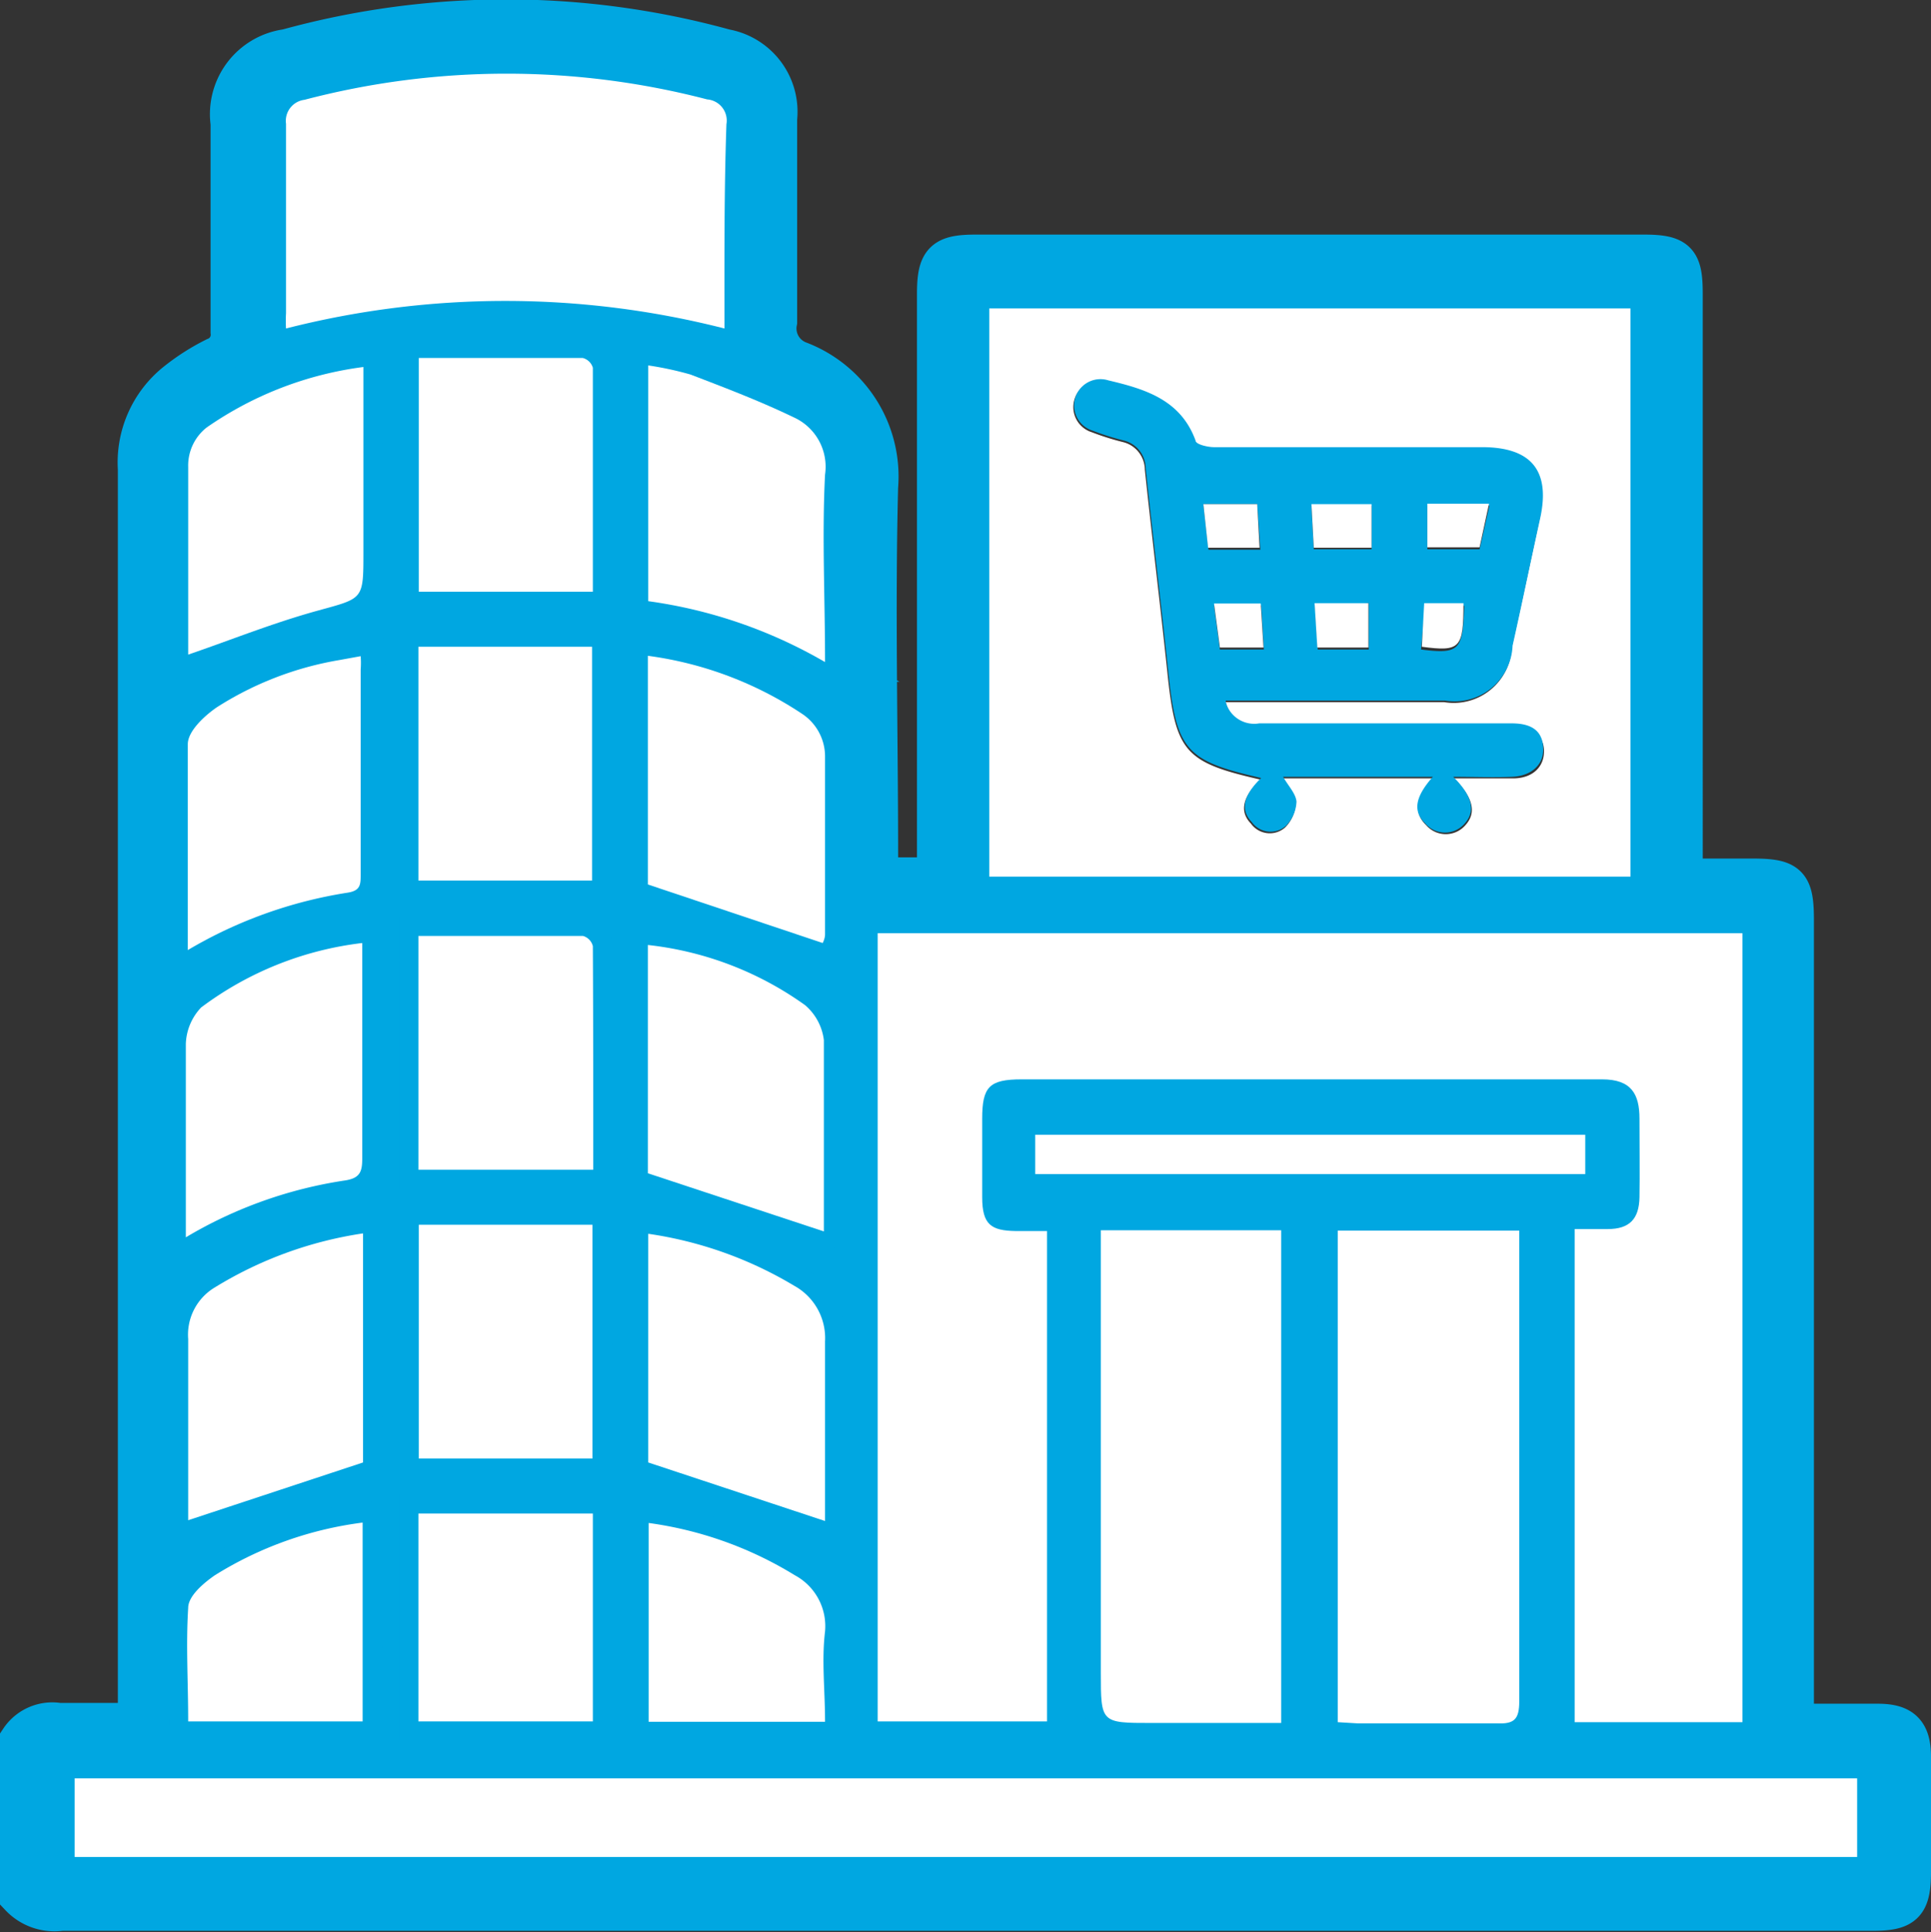<svg xmlns="http://www.w3.org/2000/svg" viewBox="0 0 49.15 49.17"><rect x="0" y="0" width="49.15" height="49.17" fill="#333333" stroke="none"/><defs><style>.cls-1,.cls-3{fill:#00a7e1;}.cls-1{stroke:#00a7e1;stroke-miterlimit:10;}.cls-2{fill:#fff;}</style></defs><g id="Capa_2" data-name="Capa 2"><g id="Capa_1-2" data-name="Capa 1"><g id="FfjAwv.tif"><path class="cls-1" d="M.5,48.27v-4a1,1,0,0,1,1-.43c.64,0,1.28,0,2,0v-.72q0-15.58,0-31.18A2.62,2.62,0,0,1,4.47,9.73a5.52,5.52,0,0,1,1-.64.61.61,0,0,0,.39-.64c0-1.76,0-3.54,0-5.31a1.68,1.68,0,0,1,1.44-1.9,21,21,0,0,1,11.16,0,1.63,1.63,0,0,1,1.33,1.78c0,1.72,0,3.45,0,5.17a.88.88,0,0,0,.57,1,3.15,3.15,0,0,1,2,3.2c-.08,3.12,0,6.24,0,9.36v.57h1.48V7.47c0-.84.18-1,1-1h17c.86,0,1,.17,1,1V22.35h1.76c.92,0,1.07.14,1.07,1.06V43.86H47.8c.62,0,.85.23.85.85v2.93c0,.84-.19,1-1,1q-23,0-46.09,0A1.22,1.22,0,0,1,.5,48.27ZM44.35,23.75h-22V43.81h4.28V31.28h-.8c-.62,0-.85-.24-.85-.86s0-1.3,0-2c0-.82.19-1,1-1H40.78c.74,0,.95.21.95,1s0,1.37,0,2-.25.79-.81.81h-.84V43.83h4.27ZM25.18,22.31H41.5V7.85H25.18Zm22.09,23H1.9v2H47.27ZM18.44,8.36c0-1.76,0-3.48,0-5.2A.54.54,0,0,0,18,2.53a20.23,20.23,0,0,0-10.25,0,.54.54,0,0,0-.47.61c0,1.61,0,3.22,0,4.82a3.28,3.28,0,0,0,0,.39A22.55,22.55,0,0,1,18.44,8.36Zm9.58,23V42.57c0,1.28,0,1.28,1.29,1.28h3.32V31.31Zm6,12.52.51,0c1.18,0,2.37,0,3.55,0,.44,0,.58-.1.57-.56,0-3.81,0-7.63,0-11.45v-.53H34.05ZM15.1,29.77c0-1.89,0-3.79,0-5.68a.36.36,0,0,0-.25-.26H10.65v5.95ZM10.66,9.11v6H15.1c0-1.91,0-3.8,0-5.7a.36.36,0,0,0-.26-.25Zm0,7.35v5.95h4.42V16.46Zm4.43,14.71H10.66v5.95h4.42ZM9.25,9.34a9,9,0,0,0-4,1.52,1.23,1.23,0,0,0-.47,1c0,1.5,0,3,0,4.52,0,.12,0,.24,0,.26,1.11-.38,2.19-.81,3.3-1.12s1.16-.27,1.16-1.49Zm0,14.7a8.49,8.49,0,0,0-4,1.6,1.41,1.41,0,0,0-.39.93c0,1.05,0,2.11,0,3.16v1.81a11.13,11.13,0,0,1,4.07-1.45c.36-.06.42-.22.42-.55,0-1.67,0-3.34,0-5C9.25,24.39,9.24,24.25,9.22,24Zm-4.44.14a11.42,11.42,0,0,1,4.14-1.46c.3,0,.34-.21.34-.47,0-1.74,0-3.47,0-5.21a2.23,2.23,0,0,0,0-.34l-.55.1A8.36,8.36,0,0,0,5.55,18c-.32.22-.72.61-.74.94C4.74,20.66,4.78,22.38,4.78,24.18Zm4.46,7.21a10,10,0,0,0-3.81,1.38,1.4,1.4,0,0,0-.67,1.31c0,1.41,0,2.82,0,4.23,0,.17,0,.33,0,.38l4.45-1.47Zm7.26,0v5.82L21,38.71c0-1.46,0-3,0-4.57a1.52,1.52,0,0,0-.75-1.42A10,10,0,0,0,16.5,31.4ZM20.94,24s0-.11,0-.22c0-1.51,0-3,0-4.52a1.3,1.3,0,0,0-.54-1.09,9.3,9.3,0,0,0-3.93-1.48v5.82Zm0-7.15c0-1.66,0-3.22,0-4.77a1.38,1.38,0,0,0-.76-1.41c-.85-.41-1.74-.75-2.63-1.09a8.41,8.41,0,0,0-1.07-.23v6A12.26,12.26,0,0,1,21,16.85Zm-4.46,13,4.45,1.5c0,.06,0,0,0,0,0-1.63,0-3.25,0-4.87a1.39,1.39,0,0,0-.48-.89,8.44,8.44,0,0,0-4-1.53Zm-1.4,8.66H10.65v5.29h4.44Zm-5.86.23A9.33,9.33,0,0,0,5.5,40.09c-.29.2-.65.53-.68.83-.09.95,0,1.92,0,2.89H9.23ZM21,43.82c0-.79,0-1.55,0-2.3a1.47,1.47,0,0,0-.73-1.43,9.55,9.55,0,0,0-3.72-1.33v5.06Zm5.4-13.94h14v-1h-14Z"/><path class="cls-2" d="M44.35,23.75V43.83H40.08V31.28h.84c.56,0,.8-.26.81-.81s0-1.37,0-2-.21-1-.95-1H26c-.82,0-1,.19-1,1,0,.65,0,1.3,0,2s.23.85.85.86h.8V43.81H22.34V23.75Z"/><path class="cls-2" d="M25.18,22.31V7.85H41.5V22.31Zm6-4.44h5.58a1.48,1.48,0,0,0,1.72-1.4c.24-1.07.47-2.15.7-3.23s-.22-1.82-1.48-1.82c-2.27,0-4.55,0-6.82,0-.16,0-.44-.07-.47-.17-.38-1-1.29-1.31-2.22-1.53a.67.67,0,0,0-.4,1.28,6.61,6.61,0,0,0,.79.25.73.73,0,0,1,.56.7c.18,1.71.39,3.42.57,5.13.21,2.05.43,2.32,2.37,2.76-.45.44-.54.81-.24,1.12a.59.59,0,0,0,.87.1.93.93,0,0,0,.27-.62c0-.21-.22-.41-.34-.63h3.85c-.46.52-.51.88-.19,1.19a.66.66,0,0,0,1,0c.28-.31.21-.69-.29-1.19.54,0,1,0,1.5,0s.79-.29.79-.69-.31-.66-.8-.67-1.23,0-1.85,0H32.05A.75.75,0,0,1,31.2,17.87Z"/><path class="cls-2" d="M47.27,45.26v2H1.9v-2Z"/><path class="cls-2" d="M18.44,8.36a22.55,22.55,0,0,0-11.16,0,3.28,3.28,0,0,1,0-.39c0-1.6,0-3.21,0-4.82a.54.54,0,0,1,.47-.61A20.23,20.23,0,0,1,18,2.53a.54.54,0,0,1,.49.63C18.43,4.88,18.44,6.6,18.44,8.36Z"/><path class="cls-2" d="M28,31.31h4.61V43.85H29.31c-1.29,0-1.29,0-1.29-1.28V31.31Z"/><path class="cls-2" d="M34.05,43.83V31.32h4.62v.53c0,3.82,0,7.64,0,11.45,0,.46-.13.58-.57.56-1.18,0-2.37,0-3.55,0Z"/><path class="cls-2" d="M15.1,29.77H10.65V23.82h4.19a.36.36,0,0,1,.25.26C15.1,26,15.1,27.88,15.1,29.77Z"/><path class="cls-2" d="M10.66,9.11h4.17a.36.36,0,0,1,.26.25c0,1.9,0,3.79,0,5.7H10.66Z"/><path class="cls-2" d="M10.65,16.46h4.42v5.95H10.65Z"/><path class="cls-2" d="M15.08,31.17v5.95H10.66V31.17Z"/><path class="cls-2" d="M9.25,9.34v4.71c0,1.22,0,1.17-1.16,1.49s-2.19.74-3.3,1.12c0,0,0-.14,0-.26,0-1.51,0-3,0-4.52a1.23,1.23,0,0,1,.47-1A9,9,0,0,1,9.25,9.34Z"/><path class="cls-2" d="M9.22,24c0,.21,0,.35,0,.49,0,1.67,0,3.34,0,5,0,.33-.06.49-.42.55a11.13,11.13,0,0,0-4.07,1.45V29.73c0-1.05,0-2.11,0-3.16a1.41,1.41,0,0,1,.39-.93A8.49,8.49,0,0,1,9.22,24Z"/><path class="cls-2" d="M4.78,24.18c0-1.8,0-3.52,0-5.24,0-.33.42-.72.74-.94a8.36,8.36,0,0,1,3.11-1.2l.55-.1a2.23,2.23,0,0,1,0,.34c0,1.74,0,3.47,0,5.21,0,.26,0,.42-.34.47A11.42,11.42,0,0,0,4.78,24.18Z"/><path class="cls-2" d="M9.24,31.39v5.83L4.79,38.69s0-.21,0-.38c0-1.41,0-2.82,0-4.23a1.4,1.4,0,0,1,.67-1.31A10,10,0,0,1,9.24,31.39Z"/><path class="cls-2" d="M16.5,31.4a10,10,0,0,1,3.71,1.32A1.52,1.52,0,0,1,21,34.14c0,1.56,0,3.11,0,4.57L16.5,37.22Z"/><path class="cls-2" d="M20.94,24l-4.45-1.49V16.69a9.3,9.3,0,0,1,3.93,1.48A1.3,1.3,0,0,1,21,19.26c0,1.51,0,3,0,4.52C21,23.89,20.94,24,20.94,24Z"/><path class="cls-2" d="M21,16.85A12.26,12.26,0,0,0,16.5,15.3v-6a8.41,8.41,0,0,1,1.07.23c.89.34,1.78.68,2.63,1.09A1.38,1.38,0,0,1,21,12.08C20.92,13.63,21,15.19,21,16.85Z"/><path class="cls-2" d="M16.49,29.86V24.05a8.44,8.44,0,0,1,4,1.53,1.39,1.39,0,0,1,.48.89c0,1.62,0,3.24,0,4.87,0,0,0,.08,0,0Z"/><path class="cls-2" d="M15.09,38.52v5.29H10.65V38.52Z"/><path class="cls-2" d="M9.23,38.75v5.06H4.79c0-1-.06-1.94,0-2.89,0-.3.39-.63.68-.83A9.33,9.33,0,0,1,9.23,38.75Z"/><path class="cls-2" d="M21,43.82H16.51V38.76a9.55,9.55,0,0,1,3.72,1.33A1.47,1.47,0,0,1,21,41.52C20.91,42.27,21,43,21,43.82Z"/><path class="cls-2" d="M26.35,29.88v-1h14v1Z"/><path class="cls-3" d="M31.2,17.87a.75.75,0,0,0,.85.54h4.58c.62,0,1.24,0,1.85,0s.8.28.8.67-.31.67-.79.69-1,0-1.5,0c.5.5.57.88.29,1.19a.66.66,0,0,1-1,0c-.32-.31-.27-.67.19-1.19H32.66c.12.22.32.42.34.63a.93.93,0,0,1-.27.62.59.59,0,0,1-.87-.1c-.3-.31-.21-.68.24-1.12-1.94-.44-2.16-.71-2.37-2.76-.18-1.71-.39-3.42-.57-5.13a.73.73,0,0,0-.56-.7,6.61,6.61,0,0,1-.79-.25.67.67,0,0,1,.4-1.28c.93.22,1.84.49,2.22,1.53,0,.1.31.17.47.17,2.27,0,4.55,0,6.82,0,1.26,0,1.75.6,1.48,1.82s-.46,2.16-.7,3.23a1.48,1.48,0,0,1-1.72,1.4H31.2Zm3.71-5H33.38l.06,1.11h1.47Zm3,0H36.33v1.11h1.33Zm-7.15,1.12h1.32L32,12.83H30.63Zm2.71,1.41.07,1.13h1.3V15.35Zm-1.3,1.13-.07-1.12H30.9l.15,1.12Zm4,0c1,.13,1.06,0,1.1-1.11h-1Z"/><path class="cls-2" d="M34.91,12.83v1.11H33.44l-.06-1.11Z"/><path class="cls-2" d="M37.9,12.82l-.24,1.11H36.33V12.82Z"/><path class="cls-2" d="M30.75,13.94l-.12-1.11H32l.06,1.11Z"/><path class="cls-2" d="M33.46,15.35h1.37v1.13h-1.3Z"/><path class="cls-2" d="M32.16,16.48H31.05l-.15-1.12h1.19Z"/><path class="cls-2" d="M36.19,16.46l.06-1.11h1C37.25,16.5,37.17,16.59,36.19,16.46Z"/></g></g></g></svg>